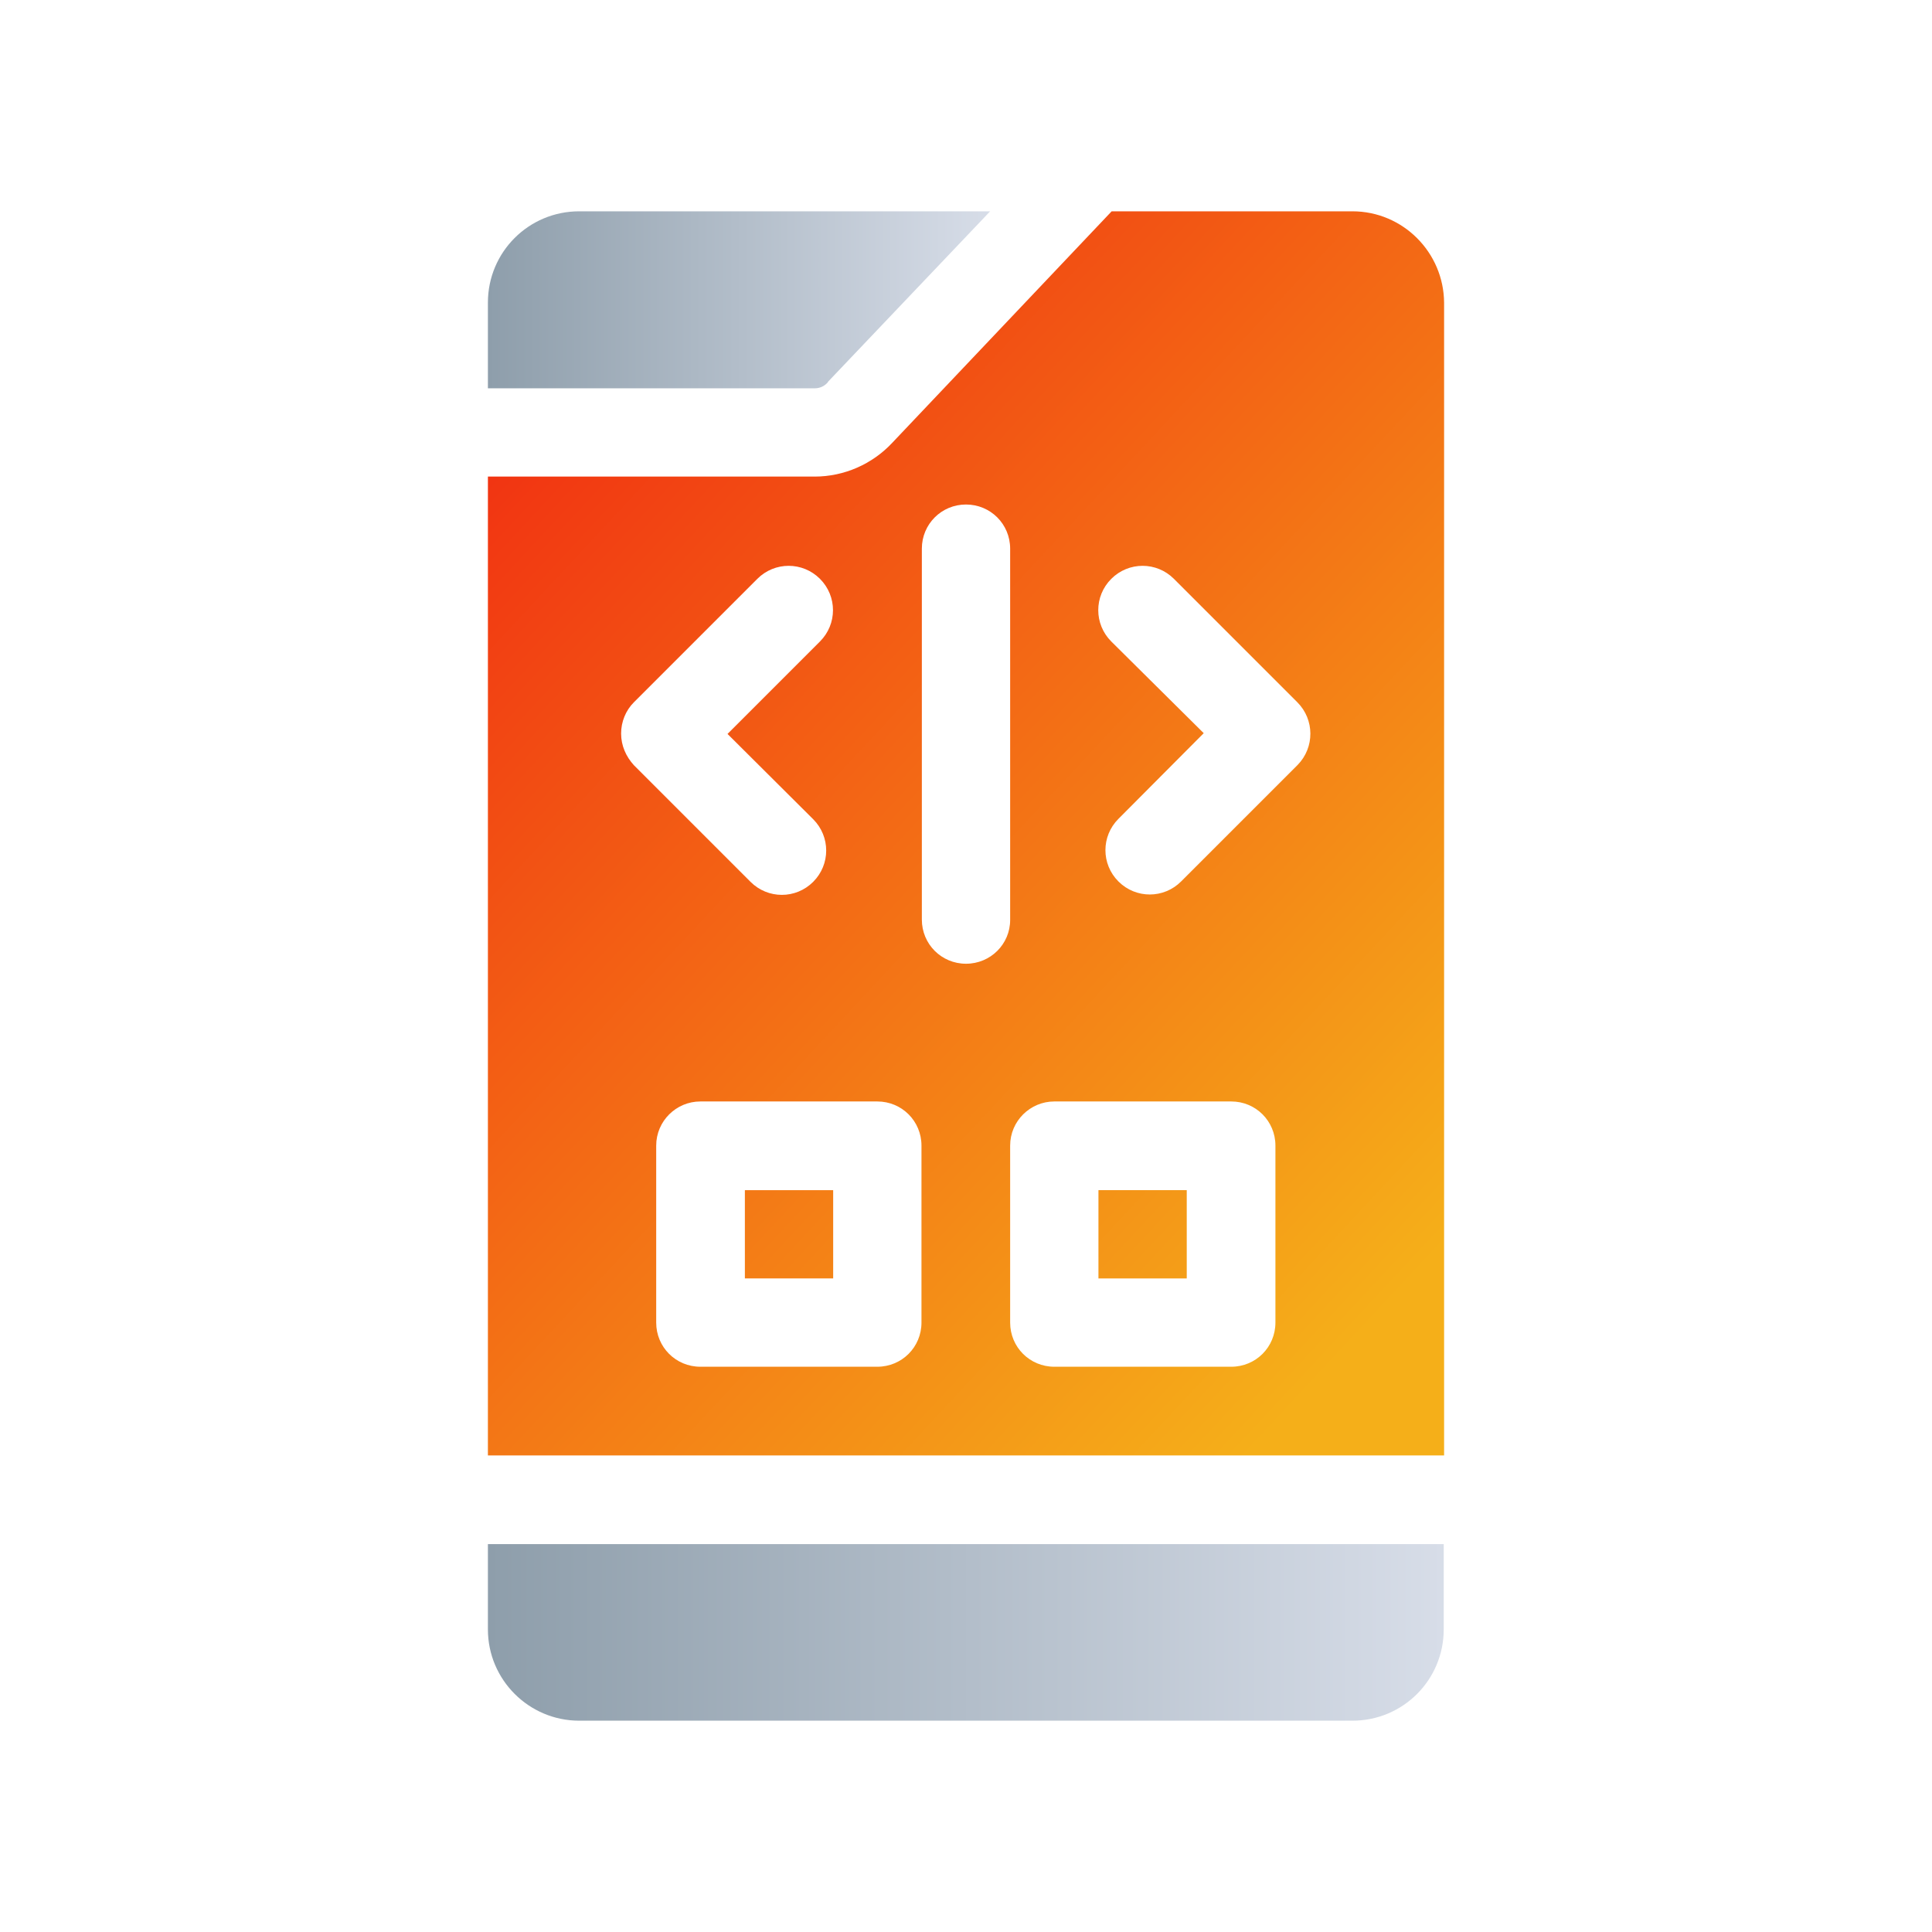<?xml version="1.0" encoding="utf-8"?>
<!-- Generator: Adobe Illustrator 25.2.1, SVG Export Plug-In . SVG Version: 6.00 Build 0)  -->
<svg version="1.1" id="Layer_1" xmlns="http://www.w3.org/2000/svg" xmlns:xlink="http://www.w3.org/1999/xlink" x="0px" y="0px"
	 width="512px" height="512px" viewBox="0 0 512 512" style="enable-background:new 0 0 512 512;" xml:space="preserve">
<style type="text/css">
	.st0{fill:url(#SVGID_1_);}
	.st1{fill:url(#SVGID_2_);}
	.st2{fill:url(#SVGID_3_);}
	.st3{fill:url(#SVGID_4_);}
</style>
<linearGradient id="SVGID_1_" gradientUnits="userSpaceOnUse" x1="129.32" y1="434.555" x2="262.4" y2="434.555" gradientTransform="matrix(1 0 0 -1 0 514)">
	<stop  offset="0" style="stop-color:#8E9EAB"/>
	<stop  offset="1" style="stop-color:#D7DDE8"/>
</linearGradient>
<path class="st0" d="M219.3,101.4c0.1,0,0.1-0.1,0.1-0.2l43-45.2H153.5c-13.4,0-24.2,10.8-24.2,24.2v22.7H216
	C217.3,102.9,218.5,102.3,219.3,101.4L219.3,101.4z"/>
<linearGradient id="SVGID_2_" gradientUnits="userSpaceOnUse" x1="83.51" y1="391.18" x2="347.07" y2="145.7" gradientTransform="matrix(1 0 0 -1 0 514)">
	<stop  offset="0" style="stop-color:#F12711"/>
	<stop  offset="1" style="stop-color:#F5AF19"/>
</linearGradient>
<path class="st1" d="M291.1,315.4h23.4v23.4h-23.4V315.4z"/>
<linearGradient id="SVGID_3_" gradientUnits="userSpaceOnUse" x1="111.312" y1="421.033" x2="374.873" y2="175.553" gradientTransform="matrix(1 0 0 -1 0 514)">
	<stop  offset="0" style="stop-color:#F12711"/>
	<stop  offset="1" style="stop-color:#F5AF19"/>
</linearGradient>
<path class="st2" d="M197.4,315.4v23.4h23.4v-23.4H197.4z M197.4,315.4v23.4h23.4v-23.4H197.4z M197.4,315.4v23.4h23.4v-23.4H197.4z
	 M197.4,315.4v23.4h23.4v-23.4H197.4z M358.4,56h-63.8l-58.1,61.3c-5.3,5.7-12.8,9-20.6,9h-86.6v259.4h253.4V80.2
	C382.6,66.9,371.8,56,358.4,56z M164.6,194.4c0-3.1,1.2-6.1,3.4-8.3l32.7-32.7c4.6-4.6,12-4.6,16.6,0c4.6,4.6,4.6,12,0,16.6
	l-24.5,24.5l22.7,22.6c4.6,4.6,4.6,12,0,16.6c-4.6,4.6-12,4.6-16.6,0l-30.9-30.9C165.9,200.5,164.6,197.6,164.6,194.4L164.6,194.4z
	 M244.2,350.5c0,6.5-5.2,11.7-11.7,11.7c0,0,0,0,0,0h-46.9c-6.5,0-11.7-5.2-11.7-11.7c0,0,0,0,0,0v-46.9c0-6.5,5.3-11.7,11.7-11.7
	h46.9c6.5,0,11.7,5.2,11.7,11.7c0,0,0,0,0,0L244.2,350.5z M256,255.4c-6.5,0-11.7-5.2-11.7-11.7c0,0,0,0,0,0v-98.3
	c0-6.5,5.2-11.7,11.7-11.7s11.7,5.2,11.7,11.7v98.4C267.7,250.2,262.5,255.4,256,255.4C256,255.4,256,255.4,256,255.4z M338,350.5
	c0,6.5-5.2,11.7-11.7,11.7c0,0,0,0,0,0h-46.9c-6.5,0-11.7-5.2-11.7-11.7c0,0,0,0,0,0v-46.9c0-6.5,5.3-11.7,11.7-11.7h46.9
	c6.5,0,11.7,5.2,11.7,11.7c0,0,0,0,0,0V350.5z M343.9,202.7l-30.9,30.9c-4.6,4.6-12,4.6-16.6,0s-4.6-12,0-16.6l22.6-22.7L294.5,170
	c-4.6-4.6-4.6-12,0-16.6s12-4.6,16.6,0l0,0l32.7,32.7C348.4,190.7,348.4,198.1,343.9,202.7C343.9,202.7,343.9,202.7,343.9,202.7
	L343.9,202.7z M197.4,338.8h23.4v-23.4h-23.4V338.8z M197.4,315.4v23.4h23.4v-23.4H197.4z"/>
<linearGradient id="SVGID_4_" gradientUnits="userSpaceOnUse" x1="129.32" y1="81.435" x2="382.68" y2="81.435" gradientTransform="matrix(1 0 0 -1 0 514)">
	<stop  offset="0" style="stop-color:#8E9EAB"/>
	<stop  offset="1" style="stop-color:#D7DDE8"/>
</linearGradient>
<path class="st3" d="M129.3,409.1v22.7c0,13.4,10.9,24.2,24.2,24.2h204.9c13.4,0,24.2-10.8,24.2-24.2v-22.6H129.3z"/>
</svg>
